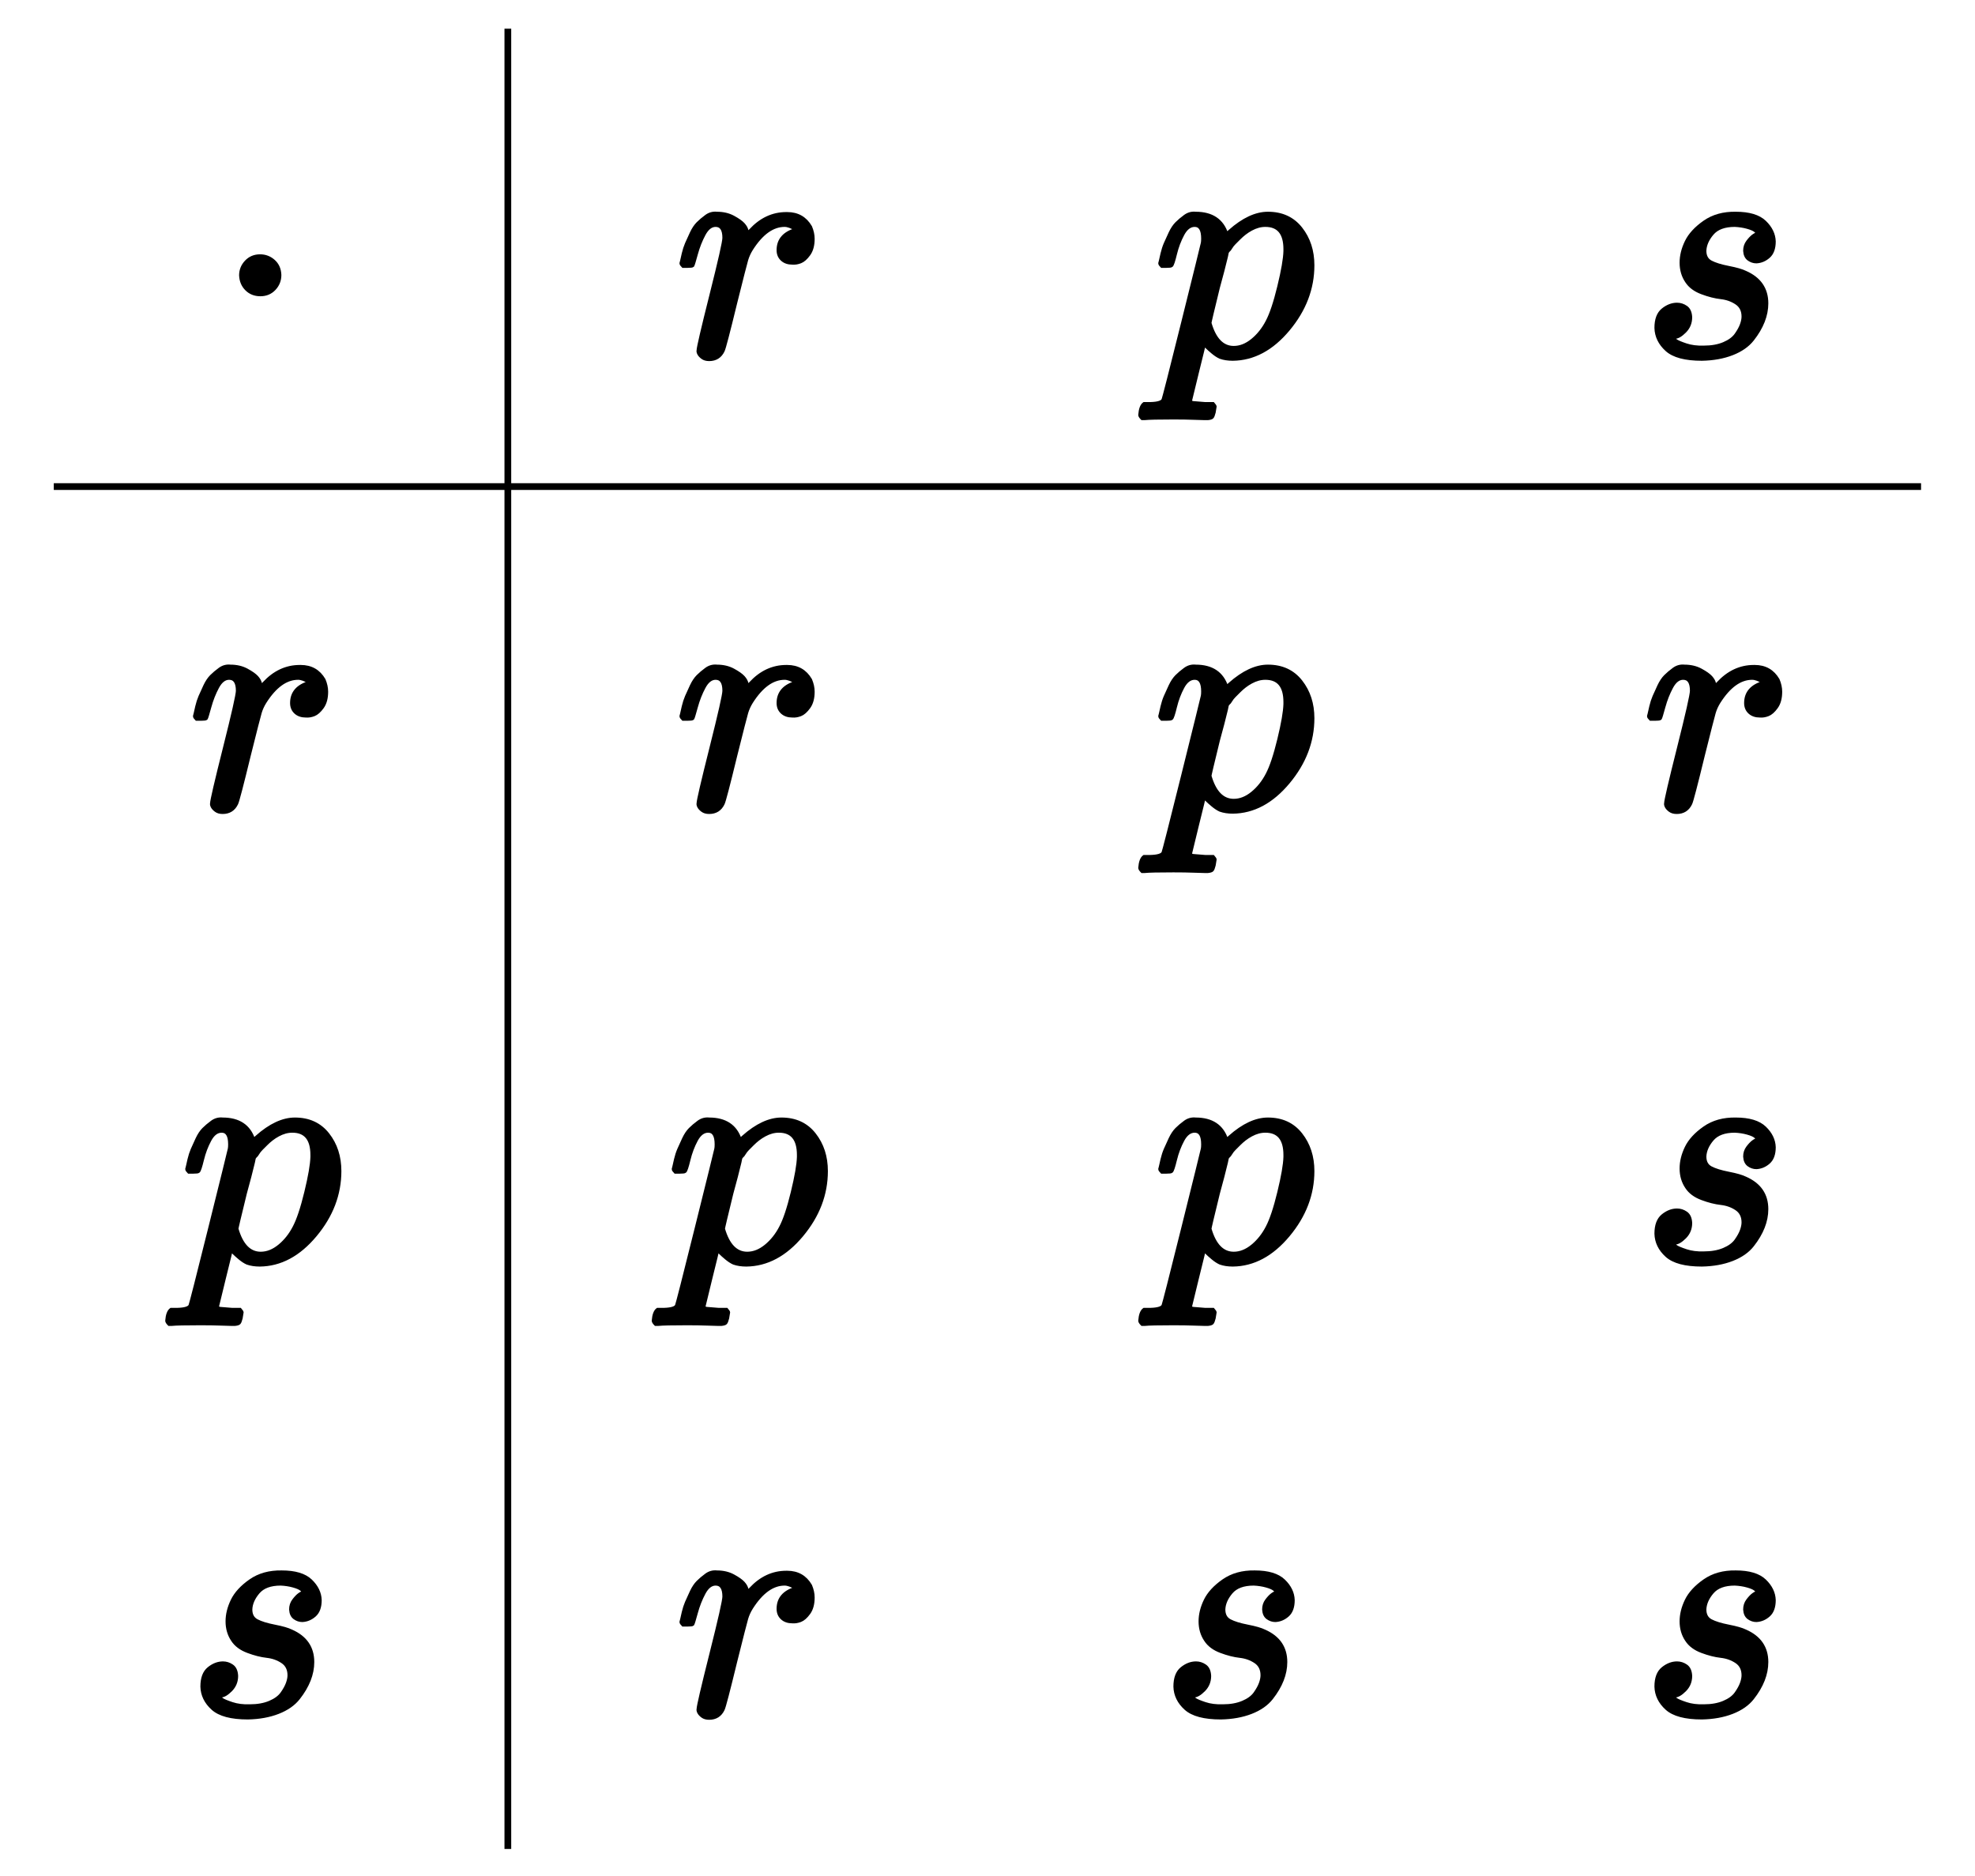 <?xml version="1.0" standalone="no"?>
<!DOCTYPE svg PUBLIC "-//W3C//DTD SVG 1.1//EN" "http://www.w3.org/Graphics/SVG/1.1/DTD/svg11.dtd">
<svg xmlns:xlink="http://www.w3.org/1999/xlink" width="14.218ex" height="13.509ex" style="vertical-align: -6.171ex;" viewBox="0 -3159.4 6121.5 5816.5" xmlns="http://www.w3.org/2000/svg">
<defs>
<path stroke-width="10" id="E1-MJMAIN-22C5" d="M78 250Q78 274 95 292T138 310Q162 310 180 294T199 251Q199 226 182 208T139 190T96 207T78 250Z"></path>
<path stroke-width="10" id="E1-MJMATHI-72" d="M21 287Q22 290 23 295T28 317T38 348T53 381T73 411T99 433T132 442Q161 442 183 430T214 408T225 388Q227 382 228 382T236 389Q284 441 347 441H350Q398 441 422 400Q430 381 430 363Q430 333 417 315T391 292T366 288Q346 288 334 299T322 328Q322 376 378 392Q356 405 342 405Q286 405 239 331Q229 315 224 298T190 165Q156 25 151 16Q138 -11 108 -11Q95 -11 87 -5T76 7T74 17Q74 30 114 189T154 366Q154 405 128 405Q107 405 92 377T68 316T57 280Q55 278 41 278H27Q21 284 21 287Z"></path>
<path stroke-width="10" id="E1-MJMATHI-70" d="M23 287Q24 290 25 295T30 317T40 348T55 381T75 411T101 433T134 442Q209 442 230 378L240 387Q302 442 358 442Q423 442 460 395T497 281Q497 173 421 82T249 -10Q227 -10 210 -4Q199 1 187 11T168 28L161 36Q160 35 139 -51T118 -138Q118 -144 126 -145T163 -148H188Q194 -155 194 -157T191 -175Q188 -187 185 -190T172 -194Q170 -194 161 -194T127 -193T65 -192Q-5 -192 -24 -194H-32Q-39 -187 -39 -183Q-37 -156 -26 -148H-6Q28 -147 33 -136Q36 -130 94 103T155 350Q156 355 156 364Q156 405 131 405Q109 405 94 377T71 316T59 280Q57 278 43 278H29Q23 284 23 287ZM178 102Q200 26 252 26Q282 26 310 49T356 107Q374 141 392 215T411 325V331Q411 405 350 405Q339 405 328 402T306 393T286 380T269 365T254 350T243 336T235 326L232 322Q232 321 229 308T218 264T204 212Q178 106 178 102Z"></path>
<path stroke-width="10" id="E1-MJMATHI-73" d="M131 289Q131 321 147 354T203 415T300 442Q362 442 390 415T419 355Q419 323 402 308T364 292Q351 292 340 300T328 326Q328 342 337 354T354 372T367 378Q368 378 368 379Q368 382 361 388T336 399T297 405Q249 405 227 379T204 326Q204 301 223 291T278 274T330 259Q396 230 396 163Q396 135 385 107T352 51T289 7T195 -10Q118 -10 86 19T53 87Q53 126 74 143T118 160Q133 160 146 151T160 120Q160 94 142 76T111 58Q109 57 108 57T107 55Q108 52 115 47T146 34T201 27Q237 27 263 38T301 66T318 97T323 122Q323 150 302 164T254 181T195 196T148 231Q131 256 131 289Z"></path>
</defs>
<g stroke="currentColor" fill="currentColor" stroke-width="0" transform="matrix(1 0 0 -1 0 0)">
<g transform="translate(167,0)">
<g transform="translate(389,0)">
 <use xlink:href="#E1-MJMAIN-22C5" x="112" y="2056"></use>
 <use xlink:href="#E1-MJMATHI-72" x="26" y="652"></use>
 <use xlink:href="#E1-MJMATHI-70" x="0" y="-752"></use>
 <use xlink:href="#E1-MJMATHI-73" x="17" y="-2156"></use>
</g>
<line stroke-linecap="square" stroke-width="20.9" y1="10" x2="10" x1="10" y2="5632" transform="translate(1397,-2572)"></line>
<g transform="translate(1897,0)">
 <use xlink:href="#E1-MJMATHI-72" x="26" y="2056"></use>
 <use xlink:href="#E1-MJMATHI-72" x="26" y="652"></use>
 <use xlink:href="#E1-MJMATHI-70" x="0" y="-752"></use>
 <use xlink:href="#E1-MJMATHI-72" x="26" y="-2156"></use>
</g>
<g transform="translate(3405,0)">
 <use xlink:href="#E1-MJMATHI-70" x="0" y="2056"></use>
 <use xlink:href="#E1-MJMATHI-70" x="0" y="652"></use>
 <use xlink:href="#E1-MJMATHI-70" x="0" y="-752"></use>
 <use xlink:href="#E1-MJMATHI-73" x="17" y="-2156"></use>
</g>
<g transform="translate(4913,0)">
 <use xlink:href="#E1-MJMATHI-73" x="0" y="2056"></use>
 <use xlink:href="#E1-MJMATHI-72" x="9" y="652"></use>
 <use xlink:href="#E1-MJMATHI-73" x="0" y="-752"></use>
 <use xlink:href="#E1-MJMATHI-73" x="0" y="-2156"></use>
</g>
<line stroke-linecap="square" stroke-width="20.9" y2="10" y1="10" x1="10" x2="5777" transform="translate(0,1641)"></line>
</g>
</g>
</svg>
